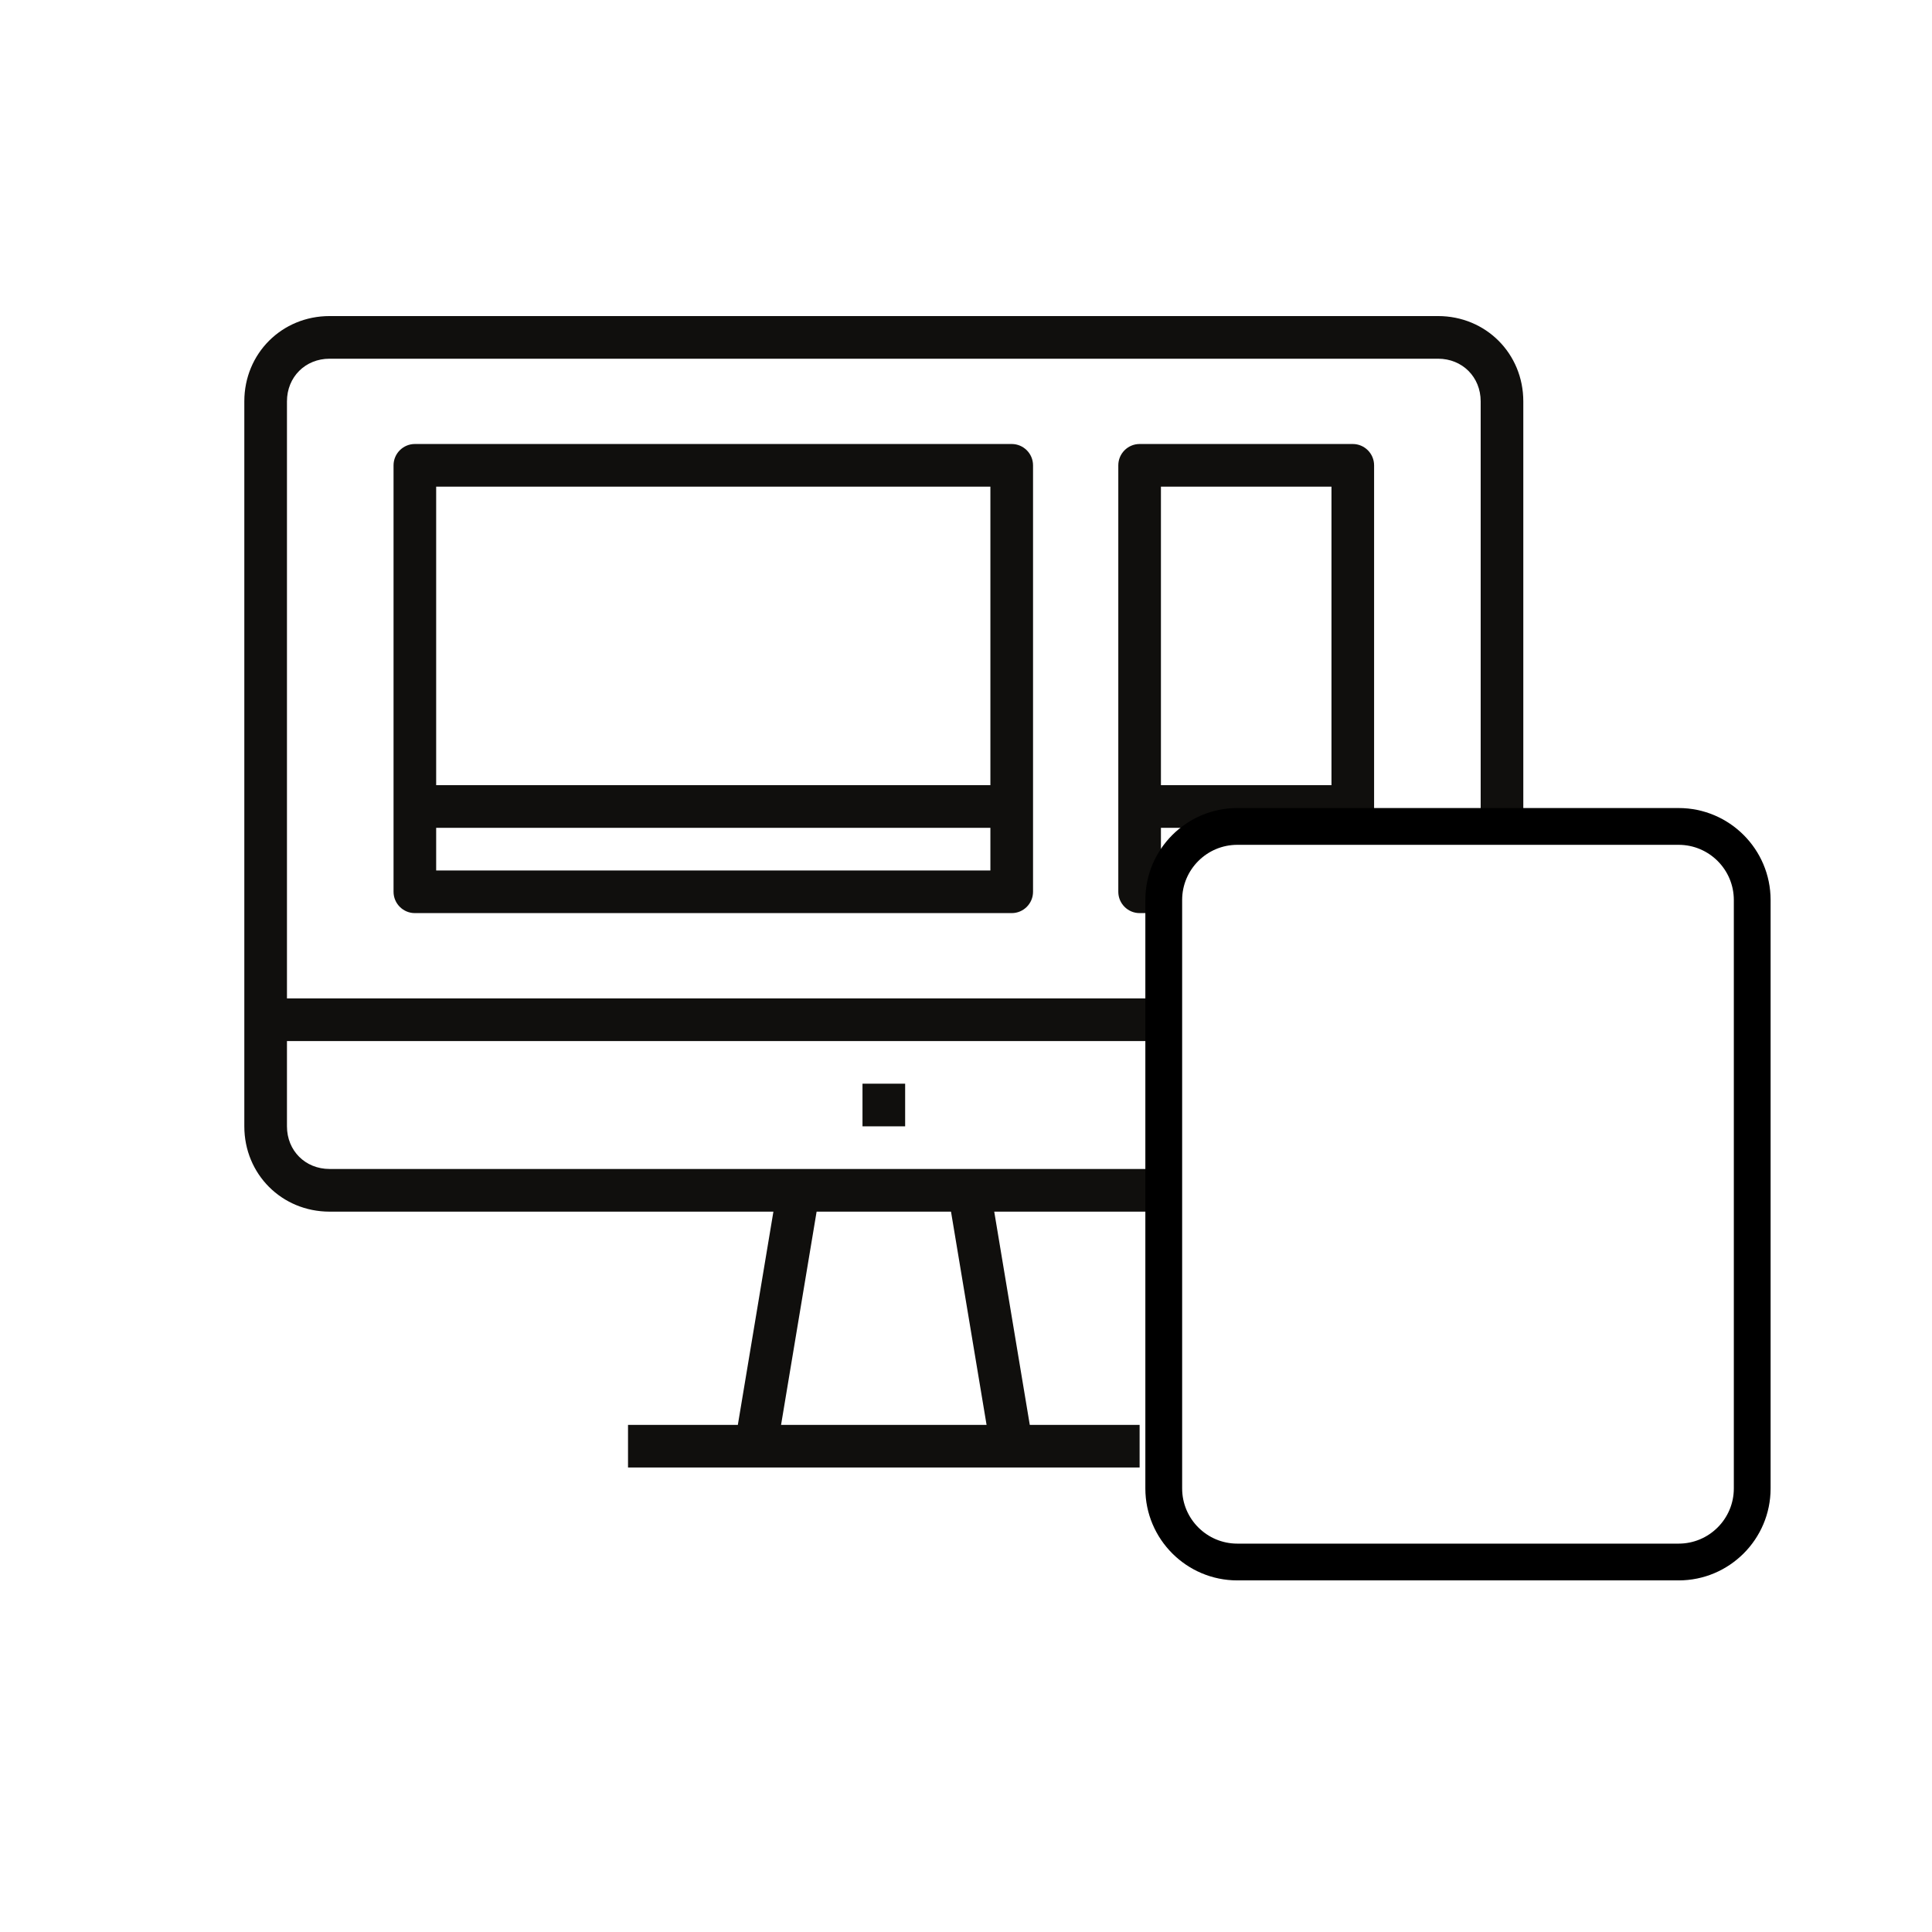 <svg version="1.0" preserveAspectRatio="xMidYMid meet" height="500" viewBox="0 0 375 375" zoomAndPan="magnify" width="500" xmlns:xlink="http://www.w3.org/1999/xlink" xmlns="http://www.w3.org/2000/svg"><defs><clipPath id="81e507ba26"><path clip-rule="nonzero" d="M 47.422 61.348 L 295.672 61.348 L 295.672 284.848 L 47.422 284.848 Z M 47.422 61.348"></path></clipPath><clipPath id="d7a7aba7ad"><path clip-rule="nonzero" d="M 222.312 156.797 L 343.812 156.797 L 343.812 306.797 L 222.312 306.797 Z M 222.312 156.797"></path></clipPath></defs><rect fill-opacity="1" height="450" y="-37.5" fill="#ffffff" width="450" x="-37.5"></rect><rect fill-opacity="1" height="450" y="-37.5" fill="#ffffff" width="450" x="-37.5"></rect><path fill-rule="nonzero" fill-opacity="1" d="M 258.438 94.457 L 258.438 152.402 L 225.336 152.402 L 225.336 94.457 Z M 225.336 168.957 L 225.336 160.68 L 258.438 160.68 L 258.438 168.957 Z M 221.199 177.234 L 262.574 177.234 C 264.852 177.234 266.711 175.375 266.711 173.098 L 266.711 90.32 C 266.711 88.039 264.852 86.18 262.574 86.18 L 221.199 86.18 C 218.918 86.18 217.062 88.039 217.062 90.32 L 217.062 173.098 C 217.062 175.375 218.918 177.234 221.199 177.234" fill="#100f0d"></path><g clip-path="url(#81e507ba26)"><path fill-rule="nonzero" fill-opacity="1" d="M 279.125 226.898 L 63.973 226.898 C 59.254 226.898 55.699 223.344 55.699 218.621 L 55.699 202.066 L 287.398 202.066 L 287.398 218.621 C 287.398 223.344 283.844 226.898 279.125 226.898 Z M 191.492 276.566 L 151.605 276.566 L 158.504 235.18 L 184.59 235.18 Z M 63.973 69.625 L 279.125 69.625 C 283.844 69.625 287.398 73.184 287.398 77.902 L 287.398 193.789 L 55.699 193.789 L 55.699 77.902 C 55.699 73.184 59.254 69.625 63.973 69.625 Z M 279.125 61.348 L 63.973 61.348 C 54.695 61.348 47.422 68.625 47.422 77.902 L 47.422 218.621 C 47.422 227.902 54.695 235.18 63.973 235.18 L 150.117 235.18 L 143.215 276.566 L 121.898 276.566 L 121.898 284.844 L 221.199 284.844 L 221.199 276.566 L 199.879 276.566 L 192.98 235.18 L 279.125 235.18 C 288.398 235.18 295.672 227.902 295.672 218.621 L 295.672 77.902 C 295.672 68.625 288.398 61.348 279.125 61.348" fill="#100f0d"></path></g><path fill-rule="nonzero" fill-opacity="1" d="M 167.41 218.621 L 175.688 218.621 L 175.688 210.344 L 167.41 210.344 L 167.41 218.621" fill="#100f0d"></path><path fill-rule="nonzero" fill-opacity="1" d="M 192.234 94.457 L 192.234 152.402 L 84.66 152.402 L 84.66 94.457 Z M 84.66 168.957 L 84.66 160.68 L 192.234 160.68 L 192.234 168.957 Z M 80.523 177.234 L 196.375 177.234 C 198.652 177.234 200.512 175.375 200.512 173.098 L 200.512 90.32 C 200.512 88.039 198.652 86.18 196.375 86.18 L 80.523 86.18 C 78.246 86.18 76.387 88.039 76.387 90.32 L 76.387 173.098 C 76.387 175.375 78.246 177.234 80.523 177.234" fill="#100f0d"></path><path fill-rule="nonzero" fill-opacity="1" d="M 340.105 174.688 L 340.105 288.91 C 340.105 296.793 333.711 303.188 325.824 303.188 L 240.16 303.188 C 232.273 303.188 225.883 296.793 225.883 288.91 L 225.883 174.688 C 225.883 166.801 232.273 160.41 240.16 160.41 L 325.824 160.41 C 333.711 160.41 340.105 166.801 340.105 174.688 Z M 340.105 174.688" fill="#ffffff"></path><g clip-path="url(#d7a7aba7ad)"><path fill-rule="nonzero" fill-opacity="1" d="M 325.824 156.84 L 240.16 156.84 C 230.32 156.84 222.312 164.844 222.312 174.688 L 222.312 288.91 C 222.312 298.754 230.32 306.754 240.16 306.754 L 325.824 306.754 C 335.668 306.754 343.672 298.754 343.672 288.91 L 343.672 174.688 C 343.672 164.844 335.668 156.84 325.824 156.84 Z M 336.535 288.91 C 336.535 294.812 331.73 299.617 325.824 299.617 L 240.16 299.617 C 234.258 299.617 229.453 294.812 229.453 288.91 L 229.453 174.688 C 229.453 168.785 234.258 163.98 240.16 163.98 L 325.824 163.98 C 331.73 163.98 336.535 168.785 336.535 174.688 Z M 336.535 288.91" fill="#000000"></path></g></svg>